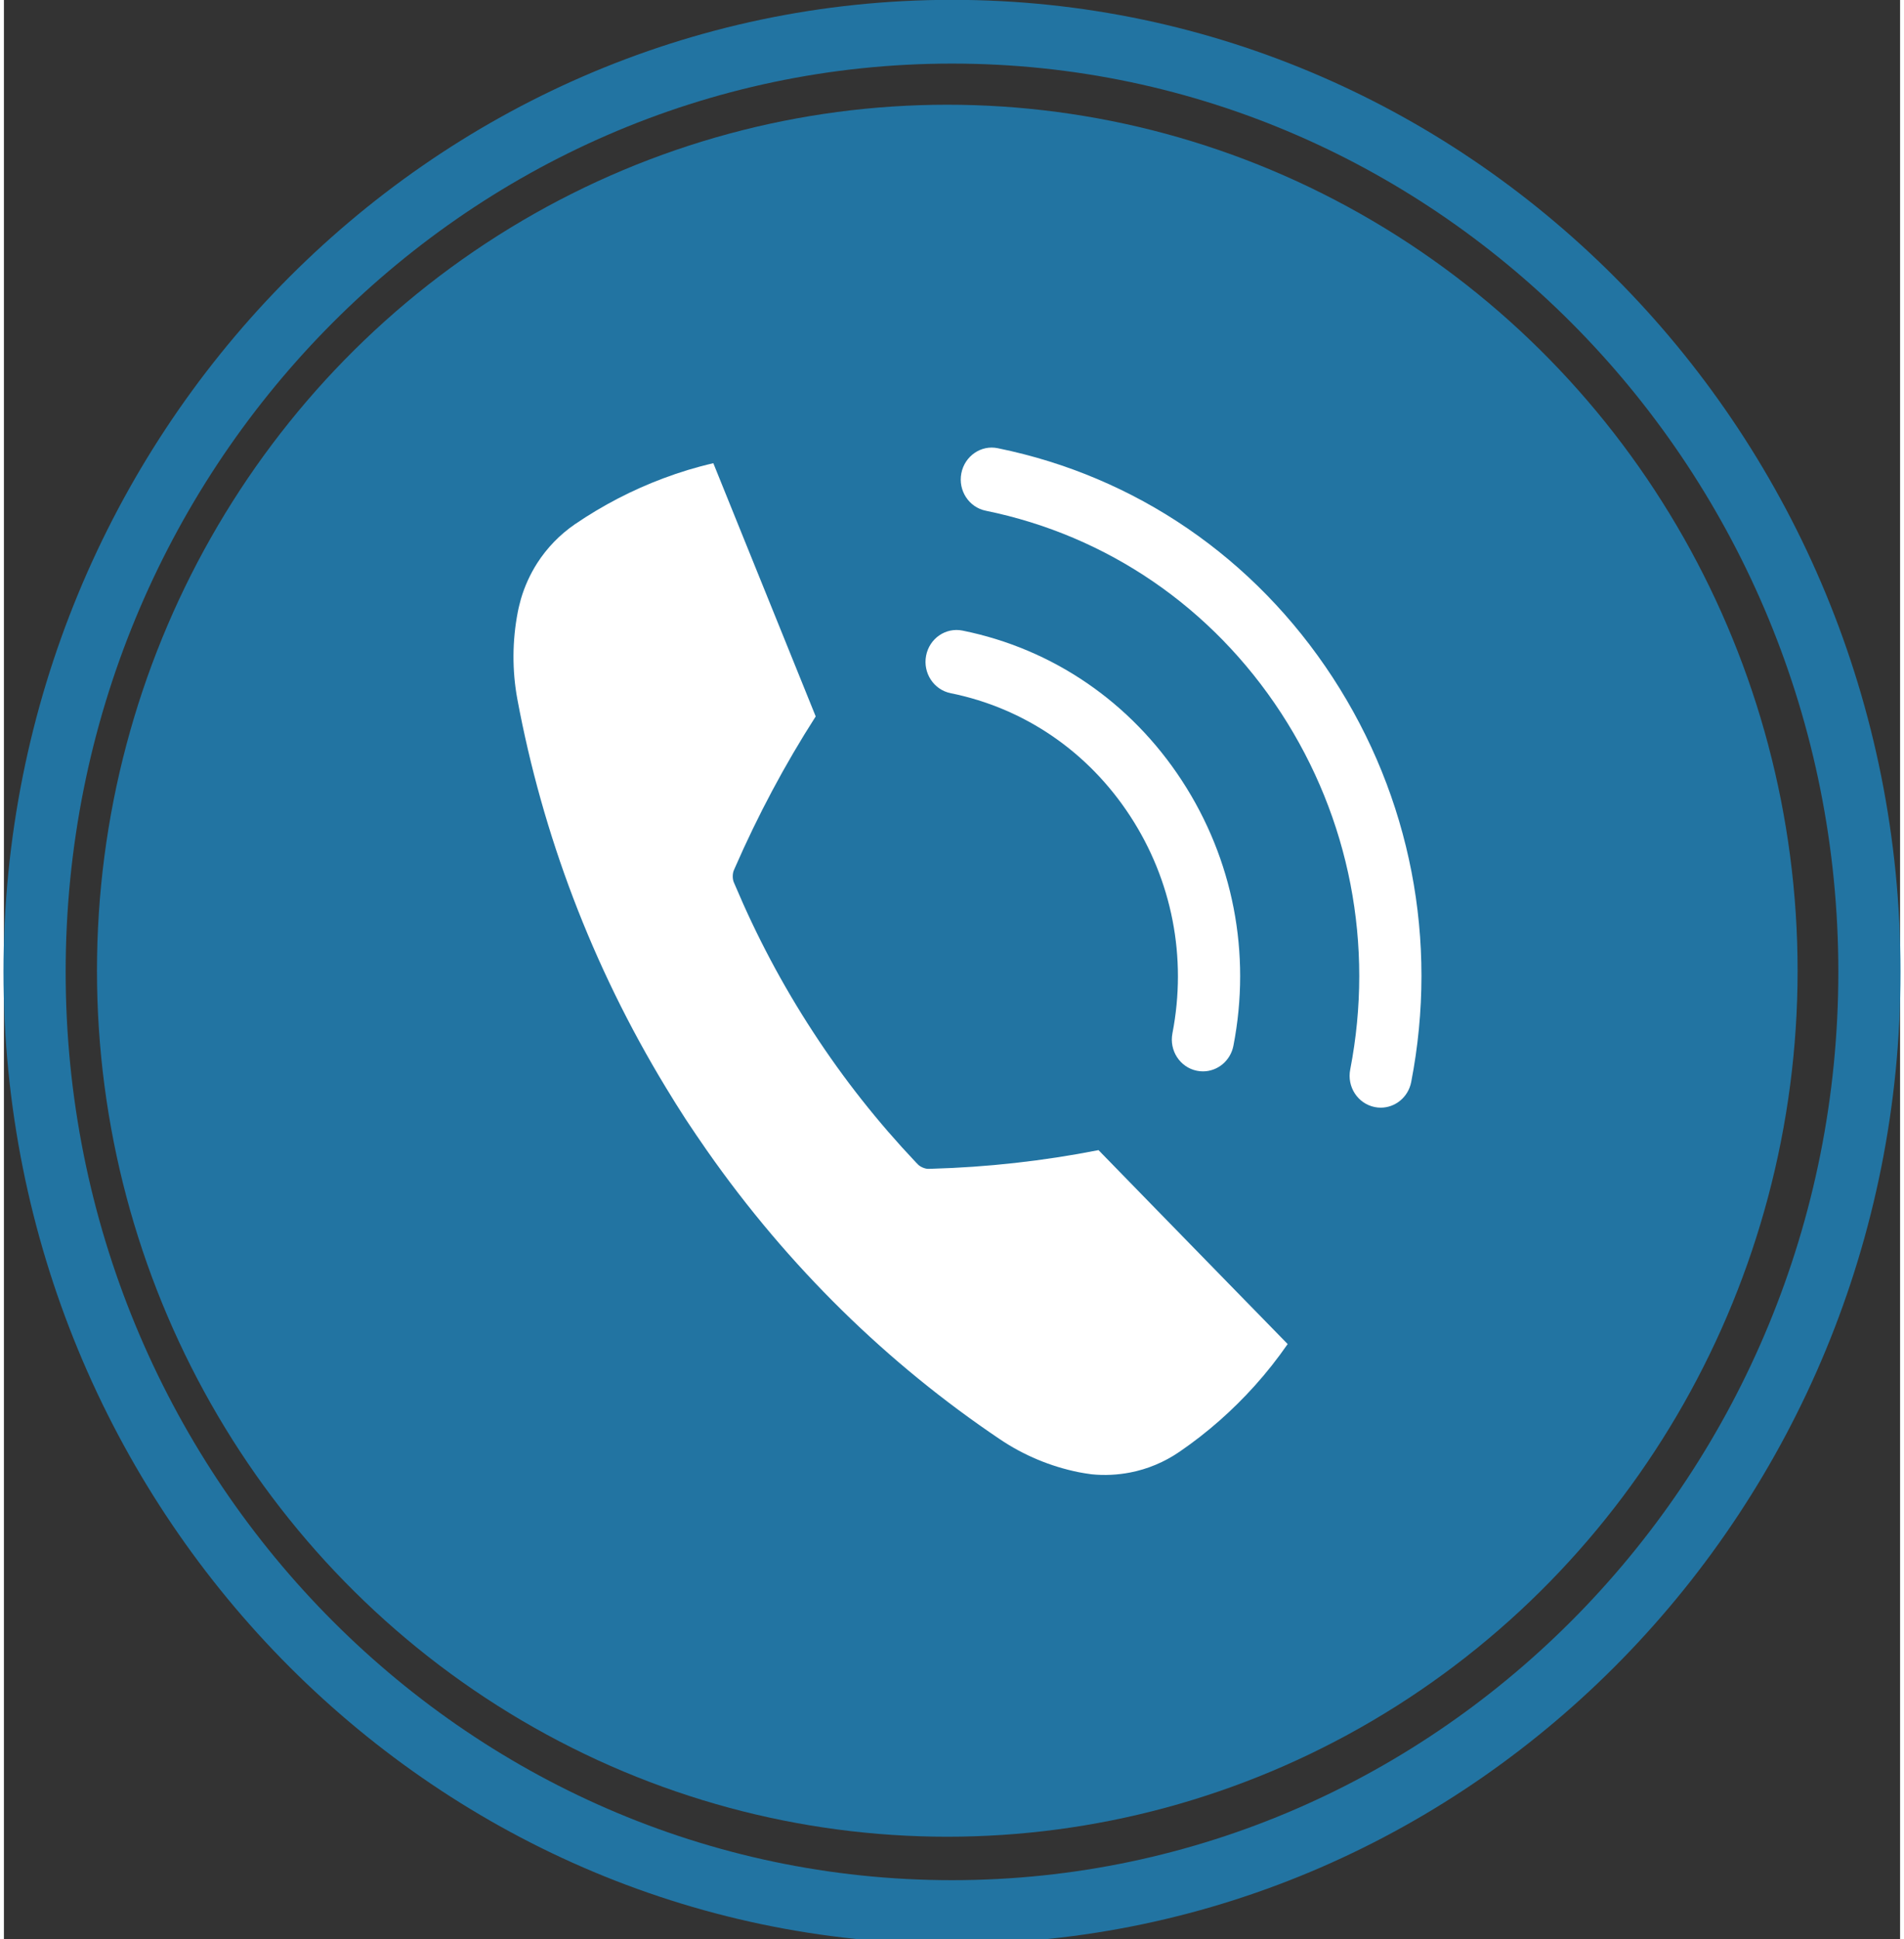 <?xml version="1.0" encoding="UTF-8" standalone="no"?>
<svg xmlns:dc="http://purl.org/dc/elements/1.1/" xmlns:cc="http://creativecommons.org/ns#" xmlns:rdf="http://www.w3.org/1999/02/22-rdf-syntax-ns#" xmlns:svg="http://www.w3.org/2000/svg" xmlns="http://www.w3.org/2000/svg" xmlns:sodipodi="http://sodipodi.sourceforge.net/DTD/sodipodi-0.dtd" xmlns:inkscape="http://www.inkscape.org/namespaces/inkscape" width="110" height="112" viewBox="0 0 109.004 111.445" version="1.1" id="svg5297" inkscape:version="0.92.4 (5da689c313, 2019-01-14)" sodipodi:docname="trunking.svg">
  <rect x="0" y="0" width="109.004" height="111.445" fill="#333333" stroke="none"/>
  <defs id="defs5291"/>
  <sodipodi:namedview id="base" pagecolor="#ffffff" bordercolor="#666666" borderopacity="1.0" inkscape:pageopacity="0.0" inkscape:pageshadow="2" inkscape:zoom="1.2" inkscape:cx="-48.532773" inkscape:cy="339.94221" inkscape:document-units="mm" inkscape:current-layer="layer2" showgrid="false" showguides="false" showborder="false" inkscape:window-width="1920" inkscape:window-height="1017" inkscape:window-x="1912" inkscape:window-y="90" inkscape:window-maximized="1"/>
  <g inkscape:groupmode="layer" id="layer2" inkscape:label="Ebene 2" style="display:inline">
    <ellipse style="display:inline;fill:#2274a2;fill-opacity:1;stroke-width:0.098" id="path11077" cx="54.231" cy="55.783" rx="48.882" ry="49.765"/>
  </g>
  <g inkscape:label="Ebene 1" inkscape:groupmode="layer" id="layer1" transform="translate(-126.333,45.099)">
    <g id="g833" transform="matrix(0.123,0,0,-0.126,180.835,-41.445)" style="display:inline;fill:#2274a2;fill-opacity:1">
      <path d="m 0,0 c -228.417,0 -414.25,-185.833 -414.25,-414.248 0,-228.418 185.833,-414.251 414.25,-414.251 228.417,0 414.25,185.833 414.25,414.251 C 414.25,-185.833 228.417,0 0,0 m 0,-857.569 c -244.442,0 -443.32,198.878 -443.32,443.321 0,244.441 198.878,443.319 443.32,443.319 244.442,0 443.32,-198.878 443.32,-443.319 0,-244.443 -198.878,-443.321 -443.32,-443.321" style="display:inline;fill:#2274a2;fill-opacity:1;fill-rule:nonzero;stroke:none" id="path835" inkscape:connector-curvature="0" inkscape:label="path835"/>
    </g>
    <g id="g837" transform="matrix(0.123,0,0,-0.126,192.624,24.447)" style="fill:#ffffff;fill-opacity:1">
      <path d="m 0,0 -27.367,27.41 c -25.919,-4.968 -52.065,-7.793 -78.14,-8.502 l -1.405,-0.043 c -1.562,0 -3.776,0.895 -4.883,2.044 l -1.022,1.023 c -17.459,18.026 -33.57,37.785 -47.949,59.36 -14.45,21.59 -26.558,44.032 -36.508,67.04 l -0.596,1.35 c -0.61,1.475 -0.582,3.875 0.042,5.308 l 0.568,1.263 c 10.646,23.776 23.237,46.912 37.715,68.957 l -14.805,35.741 -18.169,43.819 -14.876,35.925 c -7.934,-1.774 -15.755,-4.102 -23.492,-6.94 -14.194,-5.195 -28.019,-12.123 -41.206,-20.895 -7.197,-4.826 -13.101,-10.887 -17.587,-17.686 -3.349,-5.125 -5.933,-10.674 -7.65,-16.438 -0.512,-1.959 -1.079,-3.918 -1.448,-5.861 -2.598,-13.088 -2.712,-26.686 -0.185,-39.943 11.711,-61.194 34.692,-121.221 69.425,-177.034 2.995,-4.812 6.033,-9.609 9.212,-14.365 3.18,-4.74 6.473,-9.41 9.752,-14.038 38.268,-53.471 84.911,-97.643 136.991,-131.866 11.284,-7.451 23.86,-12.533 36.99,-15.116 1.93,-0.398 3.918,-0.639 5.933,-0.937 6.004,-0.61 12.108,-0.327 18.155,0.823 7.977,1.519 15.826,4.641 23.066,9.496 13.129,8.772 24.812,18.92 35.06,30.035 5.593,6.062 10.717,12.42 15.415,19.035 l -27.523,27.509 z" style="fill:#ffffff;fill-opacity:1;fill-rule:nonzero;stroke:none" id="path839" inkscape:connector-curvature="0"/>
    </g>
    <g id="g841" transform="matrix(0.123,0,0,-0.126,202.718,-6.171)" style="fill:#ffffff;fill-opacity:1">
      <path d="m 0,0 c -36.479,54.576 -92.051,91.695 -156.451,104.526 -7.835,1.633 -15.528,-3.547 -17.09,-11.412 -1.576,-7.863 3.534,-15.527 11.412,-17.09 56.792,-11.326 105.792,-44.059 137.97,-92.177 32.15,-48.148 43.648,-105.919 32.364,-162.697 -1.576,-7.879 3.548,-15.529 11.412,-17.089 0.965,-0.2 1.916,-0.286 2.853,-0.286 6.799,0 12.86,4.784 14.237,11.698 C 49.511,-120.127 36.48,-54.606 0,0" style="fill:#ffffff;fill-opacity:1;fill-rule:nonzero;stroke:none" id="path843" inkscape:connector-curvature="0"/>
    </g>
    <g id="g845" transform="matrix(0.123,0,0,-0.126,180.753,-5.266)" style="fill:#ffffff;fill-opacity:1">
      <path d="m 0,0 c 34.549,-6.813 64.372,-26.742 83.96,-56.082 19.603,-29.34 26.601,-64.5 19.73,-99.034 -1.576,-7.878 3.535,-15.529 11.413,-17.09 0.951,-0.199 1.916,-0.284 2.853,-0.284 6.799,0 12.859,4.783 14.236,11.696 8.404,42.144 -0.142,85.067 -24.045,120.865 C 84.215,-4.115 47.821,20.186 5.649,28.531 -2.313,30.106 -9.879,24.954 -11.44,17.09 -12.988,9.213 -7.864,1.563 0,0" style="fill:#ffffff;fill-opacity:1;fill-rule:nonzero;stroke:none" id="path847" inkscape:connector-curvature="0"/>
    </g>
  </g>
</svg>
